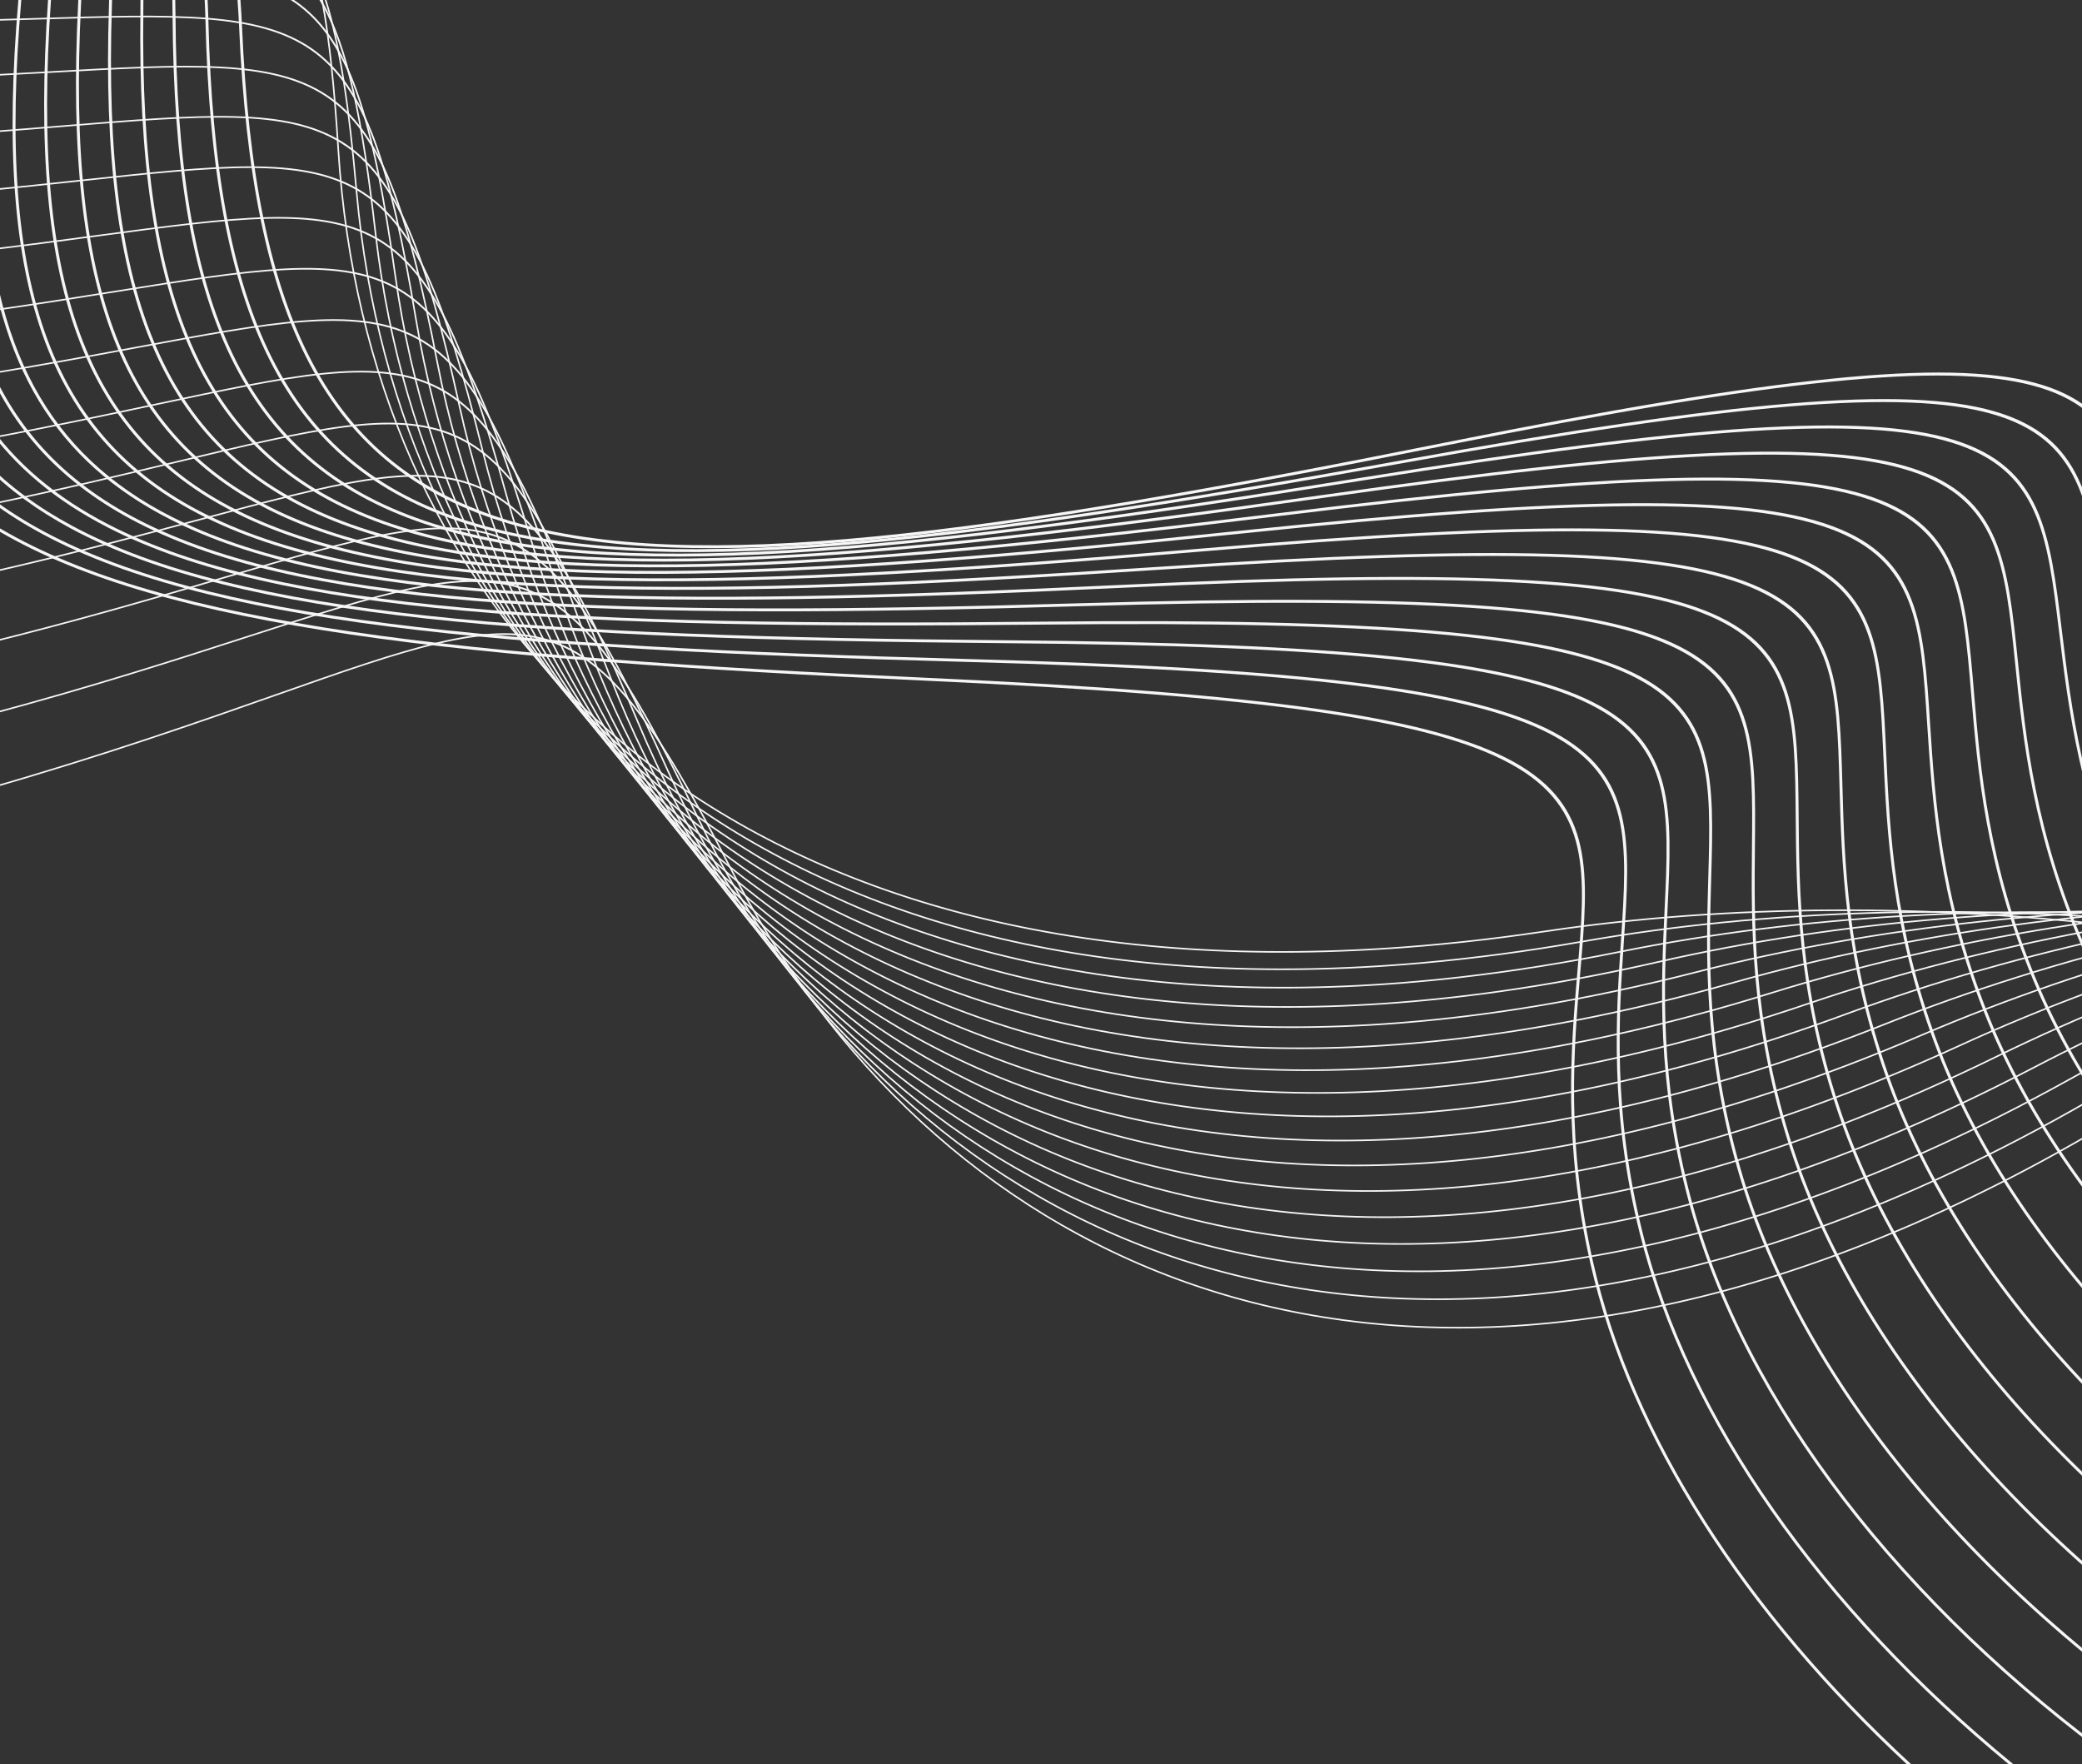 <?xml version="1.0" encoding="UTF-8"?>
<svg xmlns="http://www.w3.org/2000/svg" width="1440" height="1220" viewBox="0 0 1440 1220" fill="none">
  <rect x="0" y="0" width="1440" height="1220" fill="#333333" stroke="none"/>
  <g clip-path="url(#clip0_6166_7716)">
    <path d="M-10 545.31C72.792 521.548 137.894 498.65 190.465 480.156C374.415 415.444 405.483 404.518 504.769 598.339C513.726 615.826 523.336 632.792 533.577 649.184C612.332 775.249 728.198 866.87 873.177 901.948C1018.18 937.035 1192.32 915.567 1387.6 815.439C1419.32 799.178 1451.6 780.834 1484.42 760.315C1673.05 642.363 1916.73 562.187 2124 541.158V542.253C1916.92 563.279 1673.47 643.391 1484.99 761.242C1452.17 781.767 1419.86 800.124 1388.1 816.409C1192.57 916.662 1018.17 938.152 872.921 903.006C727.649 867.855 611.552 776.06 532.65 649.757C522.406 633.359 512.781 616.366 503.799 598.83C404.949 405.857 374.009 416.741 190.825 481.181C138.171 499.702 72.956 522.64 -10 546.438V545.304L-10 545.31Z" fill="#F6F6F6"></path>
    <path d="M-10 494.178C64.023 474.382 123.436 455.183 172.178 439.432C357.728 379.466 389.065 369.336 483.347 565.646C491.854 583.359 501.025 600.566 510.839 617.214C586.332 745.258 699.813 839.823 843.844 878.613C987.902 917.41 1162.54 900.423 1360.32 805.343C1392.44 789.899 1425.19 772.391 1458.52 752.722C1656.46 635.912 1912.08 560.921 2124 548.699V549.791C1912.26 562.01 1656.85 636.943 1459.07 753.662C1425.73 773.336 1392.96 790.86 1360.79 806.325C1162.75 901.527 987.86 918.529 843.563 879.669C699.24 840.799 585.536 746.051 509.9 617.766C500.079 601.108 490.893 583.871 482.366 566.113C388.494 370.663 357.289 380.751 172.514 440.466C123.698 456.242 64.176 475.474 -9.997 495.304V494.175L-10 494.178Z" fill="#F6F6F6"></path>
    <path d="M-10 444.425C55.874 428.121 109.802 412.211 154.727 398.958C341.752 343.775 373.339 334.457 462.557 533.121C470.612 551.053 479.338 568.492 488.716 585.378C560.901 715.32 671.916 812.767 814.907 855.242C957.923 897.726 1132.94 885.226 1333.09 795.255C1365.61 780.638 1398.79 763.978 1432.61 745.173C1640.13 629.787 1908.03 560.604 2124 557.837V558.929C1908.21 561.693 1640.5 630.827 1433.14 746.125C1399.3 764.942 1366.09 781.621 1333.54 796.25C1133.13 886.334 957.853 898.843 814.602 856.288C671.324 813.728 560.087 716.092 487.768 585.906C478.375 568.992 469.634 551.526 461.566 533.563C372.741 335.771 341.286 345.05 155.041 400.004C110.039 413.282 56.017 429.219 -9.994 445.551V444.425H-10Z" fill="#F6F6F6"></path>
    <path d="M-10 396.005C48.306 382.755 96.957 369.751 138.104 358.752C326.487 308.389 358.302 299.885 442.395 500.776C449.99 518.919 458.264 536.574 467.204 553.689C536.031 685.439 644.51 785.705 786.364 831.84C928.239 877.979 1103.52 869.978 1305.92 785.177C1338.81 771.399 1372.41 755.593 1406.68 737.669C1624.08 623.995 1904.67 561.281 2124 568.641V569.736C1904.83 562.373 1624.44 625.038 1407.19 738.639C1372.86 756.587 1339.24 772.406 1306.33 786.19C1103.68 871.1 928.142 879.101 786.025 832.884C643.888 786.657 535.193 686.199 466.237 554.198C457.274 537.04 448.984 519.355 441.386 501.2C357.664 301.193 325.984 309.661 138.388 359.813C97.173 370.831 48.434 383.859 -10 397.13V396.011L-10 396.005Z" fill="#F6F6F6"></path>
    <path d="M-10 348.878C41.303 338.279 84.886 327.819 122.308 318.839C311.919 273.329 343.941 265.645 422.852 468.626C429.974 486.952 437.794 504.814 446.298 522.158C511.72 655.632 617.594 758.652 758.217 808.411C898.864 858.18 1074.29 854.681 1278.8 775.102C1312.02 762.175 1346.02 747.238 1380.75 730.196C1608.38 618.513 1902.1 562.986 2124 581.181V582.276C1902.27 564.072 1608.73 619.56 1381.23 731.175C1346.46 748.232 1312.44 763.182 1279.19 776.121C1074.42 855.8 898.735 859.293 757.854 809.439C616.948 759.579 510.866 656.361 445.319 522.634C436.804 505.26 428.971 487.37 421.837 469.016C343.274 266.923 311.383 274.577 122.561 319.898C85.079 328.893 41.413 339.371 -9.997 349.992V348.878H-10Z" fill="#F6F6F6"></path>
    <path d="M-10 302.996C34.828 294.675 73.564 286.424 107.32 279.234C298.038 238.608 330.247 231.748 403.922 436.69C410.575 455.193 417.935 473.247 425.987 490.804C487.964 625.913 591.161 731.618 730.461 784.973C869.787 838.337 1045.24 839.344 1251.72 765.042C1285.27 752.973 1319.64 738.911 1354.8 722.769C1590.25 614.658 1893.19 566.918 2116.03 594.538C2118.7 594.871 2121.36 595.209 2124 595.563V596.667C2121.31 596.31 2118.61 595.963 2115.9 595.624C1893.24 568.022 1590.53 615.728 1355.24 723.757C1320.05 739.914 1285.66 753.985 1252.09 766.067C1045.34 840.464 869.622 839.445 730.067 785.992C590.488 732.53 487.089 626.621 424.99 491.256C416.922 473.668 409.55 455.583 402.889 437.056C329.533 233.014 297.459 239.843 107.537 280.302C73.722 287.507 34.91 295.773 -10.012 304.106V302.996H-10Z" fill="#F6F6F6"></path>
    <path d="M-10 258.322C28.846 251.944 62.974 245.587 93.146 239.965C284.843 204.249 317.218 198.219 385.613 404.982C391.79 423.653 398.684 441.893 406.281 459.646C464.774 596.304 565.224 704.623 703.109 761.535C841.018 818.459 1016.39 823.968 1224.71 754.995C1258.56 743.788 1293.28 730.617 1328.83 715.381C1566.99 613.349 1871.05 573.406 2093.11 606.742C2103.6 608.316 2113.9 610.055 2124 611.958V613.069C2113.85 611.156 2103.49 609.408 2092.95 607.825C1871.07 574.516 1567.24 614.432 1329.26 716.388C1293.67 731.639 1258.92 744.822 1225.05 756.035C1016.47 825.096 840.835 819.566 702.694 762.547C564.529 705.519 463.88 596.991 405.278 460.076C397.662 442.284 390.76 424.016 384.577 405.327C316.48 199.467 284.239 205.473 93.347 241.039C63.124 246.67 28.931 253.042 -9.997 259.429V258.322H-10Z" fill="#F6F6F6"></path>
    <path d="M-10 214.813C23.336 210.066 53.093 205.311 79.764 201.047C272.315 170.266 304.834 165.066 367.902 373.518C373.601 392.351 380.025 410.762 387.162 428.698C442.13 566.811 539.766 677.67 676.148 738.105C812.55 798.55 987.725 808.564 1197.74 744.959C1231.88 734.622 1266.92 722.345 1302.85 708.033C1543.54 612.15 1848.53 580.028 2069.66 619.053C2088.4 622.363 2106.55 626.182 2124 630.516V631.645C2106.49 627.289 2088.29 623.452 2069.47 620.133C1848.52 581.138 1543.76 613.239 1303.25 709.052C1267.27 723.388 1232.19 735.674 1198.06 746.012C987.768 809.695 812.337 799.657 675.706 739.109C539.05 678.552 441.218 567.476 386.147 429.1C378.988 411.11 372.552 392.668 366.857 373.836C304.062 166.295 271.681 171.471 79.935 202.123C53.215 206.394 23.403 211.161 -10 215.914L-10 214.813Z" fill="#F6F6F6"></path>
    <path d="M-10 172.435C18.278 169.04 43.895 165.618 67.176 162.506C260.449 136.68 293.09 132.318 350.792 342.32C355.997 361.265 361.948 379.835 368.631 397.975C420.038 537.455 514.799 650.788 649.583 714.704C784.391 778.631 959.249 793.139 1170.83 734.951C1205.19 725.502 1240.54 714.127 1276.85 700.734C1519.92 611.065 1825.63 586.781 2045.69 631.474C2073.23 637.068 2099.43 643.742 2124 651.502V652.646C2099.37 644.852 2073.1 638.154 2045.48 632.545C1825.6 587.889 1520.12 612.16 1277.23 701.761C1240.91 715.158 1205.54 726.539 1171.12 736.007C959.264 794.27 784.147 779.73 649.117 715.695C514.058 651.648 419.108 538.096 367.604 398.357C360.918 380.214 354.957 361.613 349.737 342.613C292.291 133.523 259.784 137.866 67.316 163.586C43.998 166.701 18.333 170.132 -10 173.533V172.435Z" fill="#F6F6F6"></path>
    <path d="M2124 1188.32C2115.9 1199.24 2108.19 1209.8 2100.88 1220H2099.57C2107.26 1209.24 2115.42 1198.07 2124 1186.51V1188.32ZM-10 131.147C13.638 128.844 35.361 126.507 55.361 124.354C249.235 103.496 281.977 99.976 334.274 311.39C338.993 330.476 344.466 349.192 350.679 367.485C398.492 508.24 490.317 623.967 623.418 691.323C756.54 758.692 930.971 777.683 1143.98 724.946C1178.58 716.378 1214.21 705.916 1250.84 693.462C1496.12 610.061 1802.36 593.635 2021.2 643.962C2058.21 652.472 2092.71 662.889 2124.01 675.215V676.389C2092.66 664.014 2058.07 653.561 2020.96 645.026C1802.3 594.739 1496.3 611.156 1251.19 694.493C1214.53 706.956 1178.87 717.428 1144.24 726.002C930.959 778.805 756.275 759.775 622.93 692.293C489.561 624.8 397.553 508.85 349.652 367.83C343.429 349.507 337.951 330.763 333.222 311.647C281.147 101.162 248.54 104.67 55.477 125.439C35.443 127.596 13.684 129.936 -10 132.242V131.143V131.147Z" fill="#F6F6F6"></path>
    <path d="M2124 1154.43C2105.14 1177.68 2087.8 1199.53 2072.06 1220H2070.71C2086.82 1199.02 2104.62 1176.59 2124 1152.7V1154.43H2124ZM-10 90.913C9.394 89.471 27.467 87.997 44.315 86.622C238.662 70.748 271.482 68.07 318.337 280.759C322.569 299.97 327.557 318.821 333.298 337.257C377.485 479.192 466.31 597.241 597.637 667.992C728.987 738.755 902.87 762.218 1117.16 714.966C1151.97 707.295 1187.85 697.75 1224.79 686.239C1472.14 609.164 1778.7 600.608 1996.18 656.538C2043.51 668.712 2086.63 683.939 2124 702.182V703.396C2086.59 685.082 2043.38 669.801 1995.91 657.593C1778.61 601.709 1472.29 610.262 1225.12 687.282C1188.16 698.8 1152.25 708.35 1117.4 716.034C902.833 763.346 728.695 739.838 597.121 668.953C465.527 598.058 376.525 479.784 332.255 337.58C326.502 319.095 321.502 300.217 317.27 280.994C270.62 69.232 237.936 71.901 44.401 87.708C27.528 89.086 9.427 90.563 -10 92.005V90.91V90.913Z" fill="#F6F6F6"></path>
    <path d="M2124 1125.78C2094.25 1159.86 2067.45 1191.23 2043.78 1220H2042.39C2066.43 1190.76 2093.69 1158.84 2124 1124.13V1125.78ZM-10 51.699C5.531 50.909 20.193 50.092 34.026 49.317C228.713 38.44 261.595 36.603 302.977 250.428C306.712 269.73 311.218 288.699 316.484 307.291C357.015 450.312 442.782 570.603 572.252 644.703C701.746 718.815 874.973 746.735 1090.4 705.001C1125.4 698.223 1161.51 689.603 1198.73 679.046C1447.98 608.35 1754.65 607.667 1970.62 669.16C2029.47 685.915 2081.59 707.295 2124 733.13V734.408C2081.58 708.472 2029.35 687.016 1970.33 670.209C1754.53 608.768 1448.09 609.451 1199.03 680.098C1161.78 690.664 1125.63 699.291 1090.6 706.075C874.896 747.86 701.42 719.889 571.706 645.652C441.974 571.402 356.033 450.879 315.429 307.587C310.154 288.974 305.642 269.971 301.901 250.635C260.705 37.747 227.96 39.574 34.086 50.409C20.235 51.181 5.552 52.001 -10 52.794V51.702V51.699Z" fill="#F6F6F6"></path>
    <path d="M2124 1101.16C2121.24 1104.25 2118.41 1107.37 2115.51 1110.49C2078.39 1150.43 2045.18 1186.86 2016.09 1220H2014.65C2043.91 1186.65 2077.33 1149.97 2114.71 1109.74C2117.89 1106.31 2120.98 1102.9 2124 1099.51V1101.15L2124 1101.16ZM-10 13.47C2.028 13.147 13.516 12.799 24.486 12.47C219.39 6.595 252.305 5.603 288.187 220.416C291.425 239.8 295.44 258.883 300.233 277.605C337.082 421.621 419.736 544.074 547.26 621.475C674.809 698.888 847.262 731.245 1063.69 695.057C1098.84 689.179 1135.17 681.489 1172.65 671.89C1423.63 607.615 1730.22 614.807 1944.54 681.825C2016.68 704.382 2078.38 733.725 2124 769.401V770.786C2078.42 734.955 2016.59 705.498 1944.22 682.868C1730.07 615.902 1423.71 608.722 1172.92 672.949C1135.42 682.554 1099.07 690.247 1063.87 696.134C847.161 732.368 674.456 699.95 546.693 622.406C418.907 544.849 336.088 422.158 299.169 277.874C294.376 259.136 290.352 240.026 287.108 220.593C251.384 6.723 218.606 7.711 24.516 13.559C13.537 13.891 2.04 14.236 -10 14.562V13.47Z" fill="#F6F6F6"></path>
    <path d="M2124 1073.53C2111.16 1091.07 2095.83 1109.05 2077.84 1127.44C2045.27 1160.74 2015.62 1191.54 1989.01 1220H1987.52C2014.33 1191.32 2044.21 1160.26 2077.07 1126.67C2095.43 1107.9 2111.02 1089.56 2124 1071.68V1073.53ZM203.392 0C242.048 26.016 258.344 79.844 273.957 190.743C276.698 210.207 280.223 229.387 284.531 248.222C317.675 393.138 397.159 517.674 522.659 598.32C648.18 678.985 819.745 715.759 1037.03 685.14C1072.33 680.165 1108.83 673.412 1146.55 664.78C1399.09 606.971 1705.4 622.03 1917.93 694.529C1999.97 722.512 2068.04 759.058 2113.69 803.281C2117.27 806.743 2120.7 810.254 2124 813.81V815.427C2120.47 811.587 2116.79 807.798 2112.93 804.068C2067.41 759.964 1999.47 723.501 1917.58 695.569C1705.22 623.128 1399.15 608.081 1146.8 665.851C1109.06 674.489 1072.52 681.248 1037.18 686.226C819.617 716.885 647.799 680.043 522.067 599.245C396.314 518.434 316.669 393.659 283.464 248.469C279.153 229.609 275.622 210.402 272.875 190.895C257.134 79.042 240.676 25.512 201.09 0H203.392Z" fill="#F6F6F6"></path>
    <path d="M2124 1031.7C2107.52 1067.38 2079.91 1104.92 2039.55 1144.12C2011.81 1171.05 1986.15 1196.31 1962.58 1220H1961.05C1984.83 1196.08 2010.75 1170.56 2038.78 1143.34C2079.87 1103.44 2107.71 1065.28 2124 1029.08V1031.7ZM222.341 0C241.064 32.162 251.22 82.394 260.284 161.414C262.525 180.958 265.559 200.22 269.379 219.15C298.791 364.868 375.058 491.402 498.446 575.248C621.857 659.106 792.422 700.273 1010.42 675.245C1045.85 671.176 1082.52 665.362 1120.43 657.703C1374.38 606.398 1680.19 629.317 1890.79 707.249C1972.08 737.328 2039.2 775.612 2083.7 820.991C2100.51 838.139 2114.1 856.301 2124 875.417V877.82C2114.07 858.103 2100.21 839.393 2082.92 821.756C2038.54 776.496 1971.56 738.301 1890.42 708.277C1679.98 630.406 1374.4 607.508 1120.64 658.774C1082.68 666.445 1045.98 672.262 1010.54 676.331C792.267 701.392 621.452 660.15 497.833 576.151C374.196 492.137 297.779 365.359 268.309 219.367C264.48 200.391 261.44 181.098 259.199 161.543C250.095 82.183 239.884 31.988 220.93 0.003H222.341V0Z" fill="#F6F6F6"></path>
    <path d="M225.809 -1.48336e-06C235.815 31.506 241.974 74.207 247.145 132.452C248.883 152.023 251.419 171.355 254.758 190.398C280.423 336.824 353.419 465.274 474.617 552.258C595.839 639.258 765.292 684.793 983.861 665.369C1019.36 662.215 1056.16 657.343 1094.28 650.654C1349.46 605.885 1654.59 636.65 1863.12 719.965C1943.61 752.125 2009.72 792.117 2053.05 838.621C2096.42 885.193 2116.96 938.295 2106.21 996.607C2096.81 1047.58 2063.5 1102.52 2000.62 1160.51C1978.03 1181.35 1956.79 1201.15 1936.88 1220H1935.3C1955.45 1200.91 1976.98 1180.83 1999.88 1159.71C2062.58 1101.88 2095.79 1047.16 2105.14 996.409C2115.82 938.472 2095.39 885.684 2052.25 839.365C2009.04 792.98 1943.06 753.079 1862.72 720.978C1654.36 637.73 1349.46 606.992 1094.47 651.731C1056.35 658.42 1019.51 663.294 983.958 666.454C765.106 685.903 595.406 640.292 473.986 553.146C352.541 465.984 279.402 337.284 253.688 190.584C250.349 171.538 247.809 152.172 246.066 132.544C240.879 74.134 234.69 31.433 224.602 -0.003H225.815L225.809 -1.48336e-06Z" fill="#F6F6F6"></path>
    <path d="M223.364 0C228.501 27.645 231.888 61.692 234.544 103.865C235.779 123.484 237.821 142.878 240.666 161.991C262.566 309.026 332.241 439.307 451.168 529.375C570.116 619.459 738.346 669.331 957.339 655.525C992.916 653.283 1029.83 649.358 1068.1 643.654C1324.34 605.452 1628.58 644.038 1834.92 732.682C1914.55 766.894 1979.62 808.573 2021.73 856.175C2063.9 903.845 2083.07 957.457 2070.83 1015.47C2060.12 1066.19 2025.41 1120.25 1961.06 1176.61C1943.94 1191.61 1927.58 1206.06 1911.95 1220H1910.31C1926.22 1205.8 1942.89 1191.08 1960.35 1175.79C2024.51 1119.59 2059.11 1065.74 2069.76 1015.25C2081.92 957.603 2062.86 904.306 2020.92 856.898C1978.92 809.421 1913.98 767.84 1834.49 733.686C1628.32 645.115 1324.32 606.559 1068.27 644.733C1029.97 650.444 993.026 654.369 957.412 656.614C738.132 670.438 569.662 620.484 450.513 530.247C331.345 439.996 261.532 309.463 239.587 162.15C236.736 143.012 234.693 123.591 233.455 103.935C230.794 61.683 227.397 27.617 222.227 0.003H223.367L223.364 0Z" fill="#F6F6F6"></path>
    <path d="M1318.71 1220C1206.28 1115.71 1127.43 993.813 1100.04 874.032C1080.92 790.409 1086.54 724.364 1091 671.936C1102.57 535.836 1106.29 492.067 641.342 470.81C319.057 456.074 113.954 434.682 -0.649 367.409C-3.841 365.536 -6.948 363.62 -10 361.677V359.283C-6.628 361.455 -3.168 363.581 0.378 365.664C114.616 432.724 319.468 454.067 641.437 468.788C1108.49 490.143 1104.73 534.423 1093.02 672.113C1088.57 724.404 1082.97 790.271 1102.02 873.577C1129.45 993.542 1208.71 1115.66 1321.71 1220H1318.71L1318.71 1220Z" fill="#F6F6F6"></path>
    <path d="M1389.18 1220C1258.98 1112.62 1166.12 981.798 1133.96 852.326C1113.28 769.078 1117.66 702.942 1121.14 650.434C1130.16 514.145 1133.07 470.316 667.799 457.758C345.297 449.052 139.829 431.504 23.988 366.387C11.649 359.45 0.335 351.971 -10.004 343.915V341.332C0.591 349.711 12.238 357.459 24.982 364.621C140.454 429.53 345.669 447.039 667.854 455.732C1135.23 468.348 1132.29 512.69 1123.16 650.575C1119.69 702.942 1115.32 768.901 1135.92 851.838C1168.13 981.523 1261.5 1112.61 1392.37 1220H1389.18H1389.18Z" fill="#F6F6F6"></path>
    <path d="M1464.94 1220C1314.64 1110.75 1205.45 970.542 1167.9 830.59C1145.67 747.744 1148.81 681.535 1151.31 628.973C1157.79 492.54 1159.87 448.662 694.447 444.812C371.835 442.143 166.08 428.439 49.044 365.499C25.989 353.1 6.388 338.788 -10 322.298V319.385C6.537 336.378 26.458 351.053 50.002 363.715C166.666 426.456 372.171 440.118 694.465 442.784C1161.99 446.652 1159.89 491.042 1153.33 629.077C1150.84 681.499 1147.7 747.531 1169.85 830.065C1207.47 970.274 1317.28 1110.78 1468.38 1220H1464.93H1464.94Z" fill="#F6F6F6"></path>
    <path d="M1547.35 1220C1374.09 1110.54 1245.57 960.321 1201.86 808.817C1178.08 726.402 1179.99 660.15 1181.5 607.548C1185.43 471.014 1186.69 427.103 721.28 431.959C398.675 435.326 192.697 425.474 74.505 364.734C38.428 346.194 10.54 322.927 -10 293.882V290.276C10.513 320.215 38.699 344.05 75.438 362.931C193.255 423.479 398.979 433.295 721.265 429.933C1188.78 425.053 1187.5 469.474 1183.53 607.603C1182.02 660.061 1180.12 726.136 1203.81 808.25C1247.61 960.077 1376.93 1110.66 1551.16 1220H1547.35H1547.35Z" fill="#F6F6F6"></path>
    <path d="M1638.66 1220C1624.93 1212.64 1611.42 1205.02 1598.16 1197.17C1418.28 1090.61 1283.19 940.287 1235.85 787.001C1210.54 705.047 1211.2 638.77 1211.73 586.15C1213.11 449.568 1213.55 405.644 748.308 419.205C425.822 428.606 219.695 422.606 100.39 364.093C47.212 338.01 11.293 301.535 -10 251.422V245.986C10.857 298.061 47.011 335.649 101.283 362.269C220.213 420.602 426.084 426.569 748.253 417.177C1215.59 403.554 1215.15 447.991 1213.76 586.168C1213.23 638.648 1212.57 704.748 1237.78 786.4C1284.98 939.21 1419.74 1089.12 1599.19 1195.42C1613.51 1203.9 1628.11 1212.1 1642.97 1220H1638.66Z" fill="#F6F6F6"></path>
    <path d="M-10 28.075C-9.274 18.921 -8.418 9.563 -7.43 0H-5.393C-7.561 20.952 -9.107 40.91 -10 59.91V28.075ZM1742.89 1220C1707.24 1204.45 1672.78 1187.19 1639.77 1168.47C1457.93 1065.29 1320.05 917.526 1269.85 765.149C1243.01 683.682 1242.44 617.403 1241.99 564.783C1240.81 428.198 1240.43 384.274 775.525 406.538C453.27 421.972 247.07 419.828 126.689 363.553C43.154 324.503 0.939 259.499 -10 156.403V130.86C-3.533 248.021 38.148 319.925 127.549 361.72C247.546 417.817 453.496 419.931 775.428 404.515C1242.44 382.151 1242.82 426.587 1244.01 564.768C1244.46 617.244 1245.03 683.347 1271.78 764.515C1321.82 916.415 1459.35 1063.77 1640.77 1166.71C1675.03 1186.15 1710.86 1204 1747.96 1220H1742.89V1220Z" fill="#F6F6F6"></path>
    <path d="M1869.08 1220C1803.04 1198.68 1739.95 1171.44 1681.27 1139.58C1497.53 1039.83 1356.91 894.667 1303.88 743.257C1275.52 662.3 1273.71 596.045 1272.27 543.446C1268.54 406.907 1267.34 362.995 802.933 393.952C481.023 415.411 274.817 417.128 153.408 363.117C32.232 309.206 -4.486 200.019 12.701 0H14.731C-2.406 199.134 33.985 307.77 154.232 361.265C275.259 415.109 481.212 413.37 802.799 391.933C1269.31 360.835 1270.52 405.256 1274.3 543.391C1275.73 595.853 1277.54 661.937 1305.79 742.583C1358.66 893.52 1498.93 1038.28 1682.23 1137.8C1742.6 1170.58 1807.64 1198.43 1875.76 1220H1869.08H1869.08Z" fill="#F6F6F6"></path>
    <path d="M2052.59 1220C1935.04 1200.94 1822.7 1162.44 1722.65 1110.52C1537.09 1014.22 1393.78 871.717 1337.92 721.323C1308.06 640.918 1305.01 574.705 1302.59 522.14C1296.31 385.692 1294.29 341.814 830.539 381.452C509.086 408.929 302.944 414.502 180.548 362.772C57.904 310.939 19.321 201.818 33.23 0H35.264C21.397 200.909 59.642 309.469 181.343 360.908C303.355 412.476 509.238 406.885 830.368 379.436C1296.21 339.618 1298.26 384.008 1304.61 522.045C1307.03 574.47 1310.07 640.503 1339.82 720.618C1395.51 870.539 1538.46 1012.65 1723.59 1108.72C1827.11 1162.44 1943.81 1201.75 2065.82 1220H2052.59Z" fill="#F6F6F6"></path>
    <path d="M2124 1188.22C1995.97 1173.4 1872.93 1135.3 1763.92 1081.29C1576.59 988.478 1430.64 848.678 1371.98 699.355C1340.62 619.526 1336.34 553.381 1332.93 500.867C1324.1 364.563 1321.26 320.73 858.334 369.037C537.457 402.523 331.458 411.952 208.11 362.516C84.473 312.964 43.875 204.521 54.049 2.333C54.089 1.556 54.122 0.778 54.156 0H56.186C56.15 0.811 56.116 1.623 56.076 2.434C45.951 203.627 86.214 311.479 208.87 360.637C331.818 409.911 537.561 400.471 858.129 367.018C1323.15 318.488 1326.02 362.836 1334.95 500.733C1338.35 553.1 1342.62 619.065 1373.87 698.61C1432.34 847.464 1577.92 986.871 1764.83 1079.47C1873.57 1133.34 1996.3 1171.36 2124 1186.17V1188.21V1188.22Z" fill="#F6F6F6"></path>
    <path d="M2124 1146.97C2011.16 1131.37 1902.71 1097.99 1805.08 1051.88C1616.03 962.584 1467.51 825.539 1406.06 677.344C1373.21 598.104 1367.69 532.056 1363.31 479.619C1351.93 343.504 1348.28 299.732 886.337 356.69C566.137 396.173 360.355 409.454 236.105 362.336C111.562 315.109 68.939 207.443 75.336 5.097C75.391 3.395 75.436 1.696 75.473 0H77.504C77.464 1.717 77.418 3.438 77.366 5.164C71.004 206.51 113.273 313.593 236.825 360.445C360.675 407.413 566.205 394.123 886.09 354.68C1350.13 297.46 1353.83 341.747 1365.34 479.454C1369.71 531.754 1375.21 597.628 1407.94 676.566C1469.19 824.3 1617.35 960.962 1805.94 1050.04C1903.32 1096.04 2011.47 1129.33 2124 1144.93V1146.98V1146.97Z" fill="#F6F6F6"></path>
    <path d="M2124 1105.45C2026.19 1089.78 1932.12 1060.97 1846.1 1022.3C1655.43 936.556 1504.36 802.317 1440.16 655.294C1405.84 576.685 1399.08 510.75 1393.72 458.404C1379.81 322.527 1375.33 278.829 914.536 344.419C595.135 389.883 389.633 407.013 264.52 362.226C139.118 317.338 94.495 210.49 97.108 8.059C97.141 5.362 97.153 2.678 97.147 0H99.172C99.172 2.687 99.166 5.381 99.132 8.086C96.531 209.517 140.801 315.786 265.209 360.323C389.911 404.961 595.156 387.83 914.249 342.409C1377.13 276.517 1381.66 320.727 1395.74 458.197C1401.09 510.405 1407.83 576.166 1442.02 654.479C1506.02 801.042 1656.71 934.906 1846.94 1020.44C1932.7 1059.01 2026.49 1087.74 2124 1103.39V1105.44V1105.45Z" fill="#F6F6F6"></path>
    <path d="M2124 1063.64C2041.08 1048.59 1961.16 1024.23 1887.01 992.544C1694.77 910.391 1541.22 778.994 1474.29 633.2C1438.5 555.251 1430.51 489.453 1424.18 437.214C1407.72 301.62 1402.43 258.017 942.935 332.218C624.437 383.651 419.295 404.622 293.368 362.184C167.148 319.641 120.534 213.647 119.363 11.204C119.342 7.449 119.278 3.715 119.184 0H121.214C121.309 3.712 121.373 7.443 121.394 11.198C122.559 212.641 168.804 318.064 294.023 360.265C419.538 402.566 624.431 381.598 942.618 330.217C1404.19 255.68 1409.54 299.796 1426.19 436.976C1432.51 489.075 1440.47 554.695 1476.13 632.359C1542.85 777.695 1696.02 908.72 1887.81 990.683C1961.72 1022.27 2041.36 1046.56 2124 1061.58V1063.64Z" fill="#F6F6F6"></path>
    <path d="M2124 1021.62C2055.79 1007.82 1989.85 987.783 1927.79 962.624C1734.05 884.076 1578.07 755.581 1508.42 611.065C1471.18 533.795 1461.97 468.159 1454.66 416.048C1435.67 280.784 1429.56 237.284 971.541 320.068C654.054 377.45 449.339 402.255 322.647 362.184C195.653 322.017 147.067 216.914 142.112 14.525C141.993 9.648 141.81 4.807 141.566 0H143.591C143.832 4.792 144.015 9.618 144.134 14.48C149.064 215.865 197.272 320.404 323.26 360.256C449.549 400.202 654.012 375.406 971.178 318.08C1431.27 234.92 1437.45 278.929 1456.66 415.771C1463.96 467.741 1473.14 533.203 1510.25 610.183C1579.68 754.247 1735.26 882.383 1928.55 960.748C1990.38 985.812 2056.05 1005.78 2124 1019.55V1021.62H2124Z" fill="#F6F6F6"></path>
    <path d="M2124 979.385C2070.3 967.419 2018.17 951.631 1968.44 932.545C1773.26 857.637 1614.91 732.081 1542.57 588.895C1503.89 512.336 1493.45 446.884 1485.17 394.919C1463.66 260.033 1456.74 216.655 1000.34 307.992C683.984 371.304 479.763 399.934 352.348 362.238C224.626 324.452 174.082 220.279 165.347 18.015C165.084 11.954 164.725 5.951 164.273 0H166.307C166.755 5.924 167.115 11.902 167.374 17.936C176.066 219.193 226.22 322.811 352.93 360.298C479.946 397.875 683.905 369.26 999.946 306.01C1458.41 214.257 1465.41 258.142 1487.17 394.602C1495.44 446.426 1505.85 511.705 1544.38 587.977C1616.49 730.721 1774.45 855.925 1969.17 930.657C2018.67 949.657 2070.55 965.381 2124 977.314V979.388V979.385Z" fill="#F6F6F6"></path>
  </g>
  <defs>
    <clipPath id="clip0_6166_7716">
      <rect width="2134" height="1220" fill="white" transform="translate(-10)"></rect>
    </clipPath>
  </defs>
</svg>
